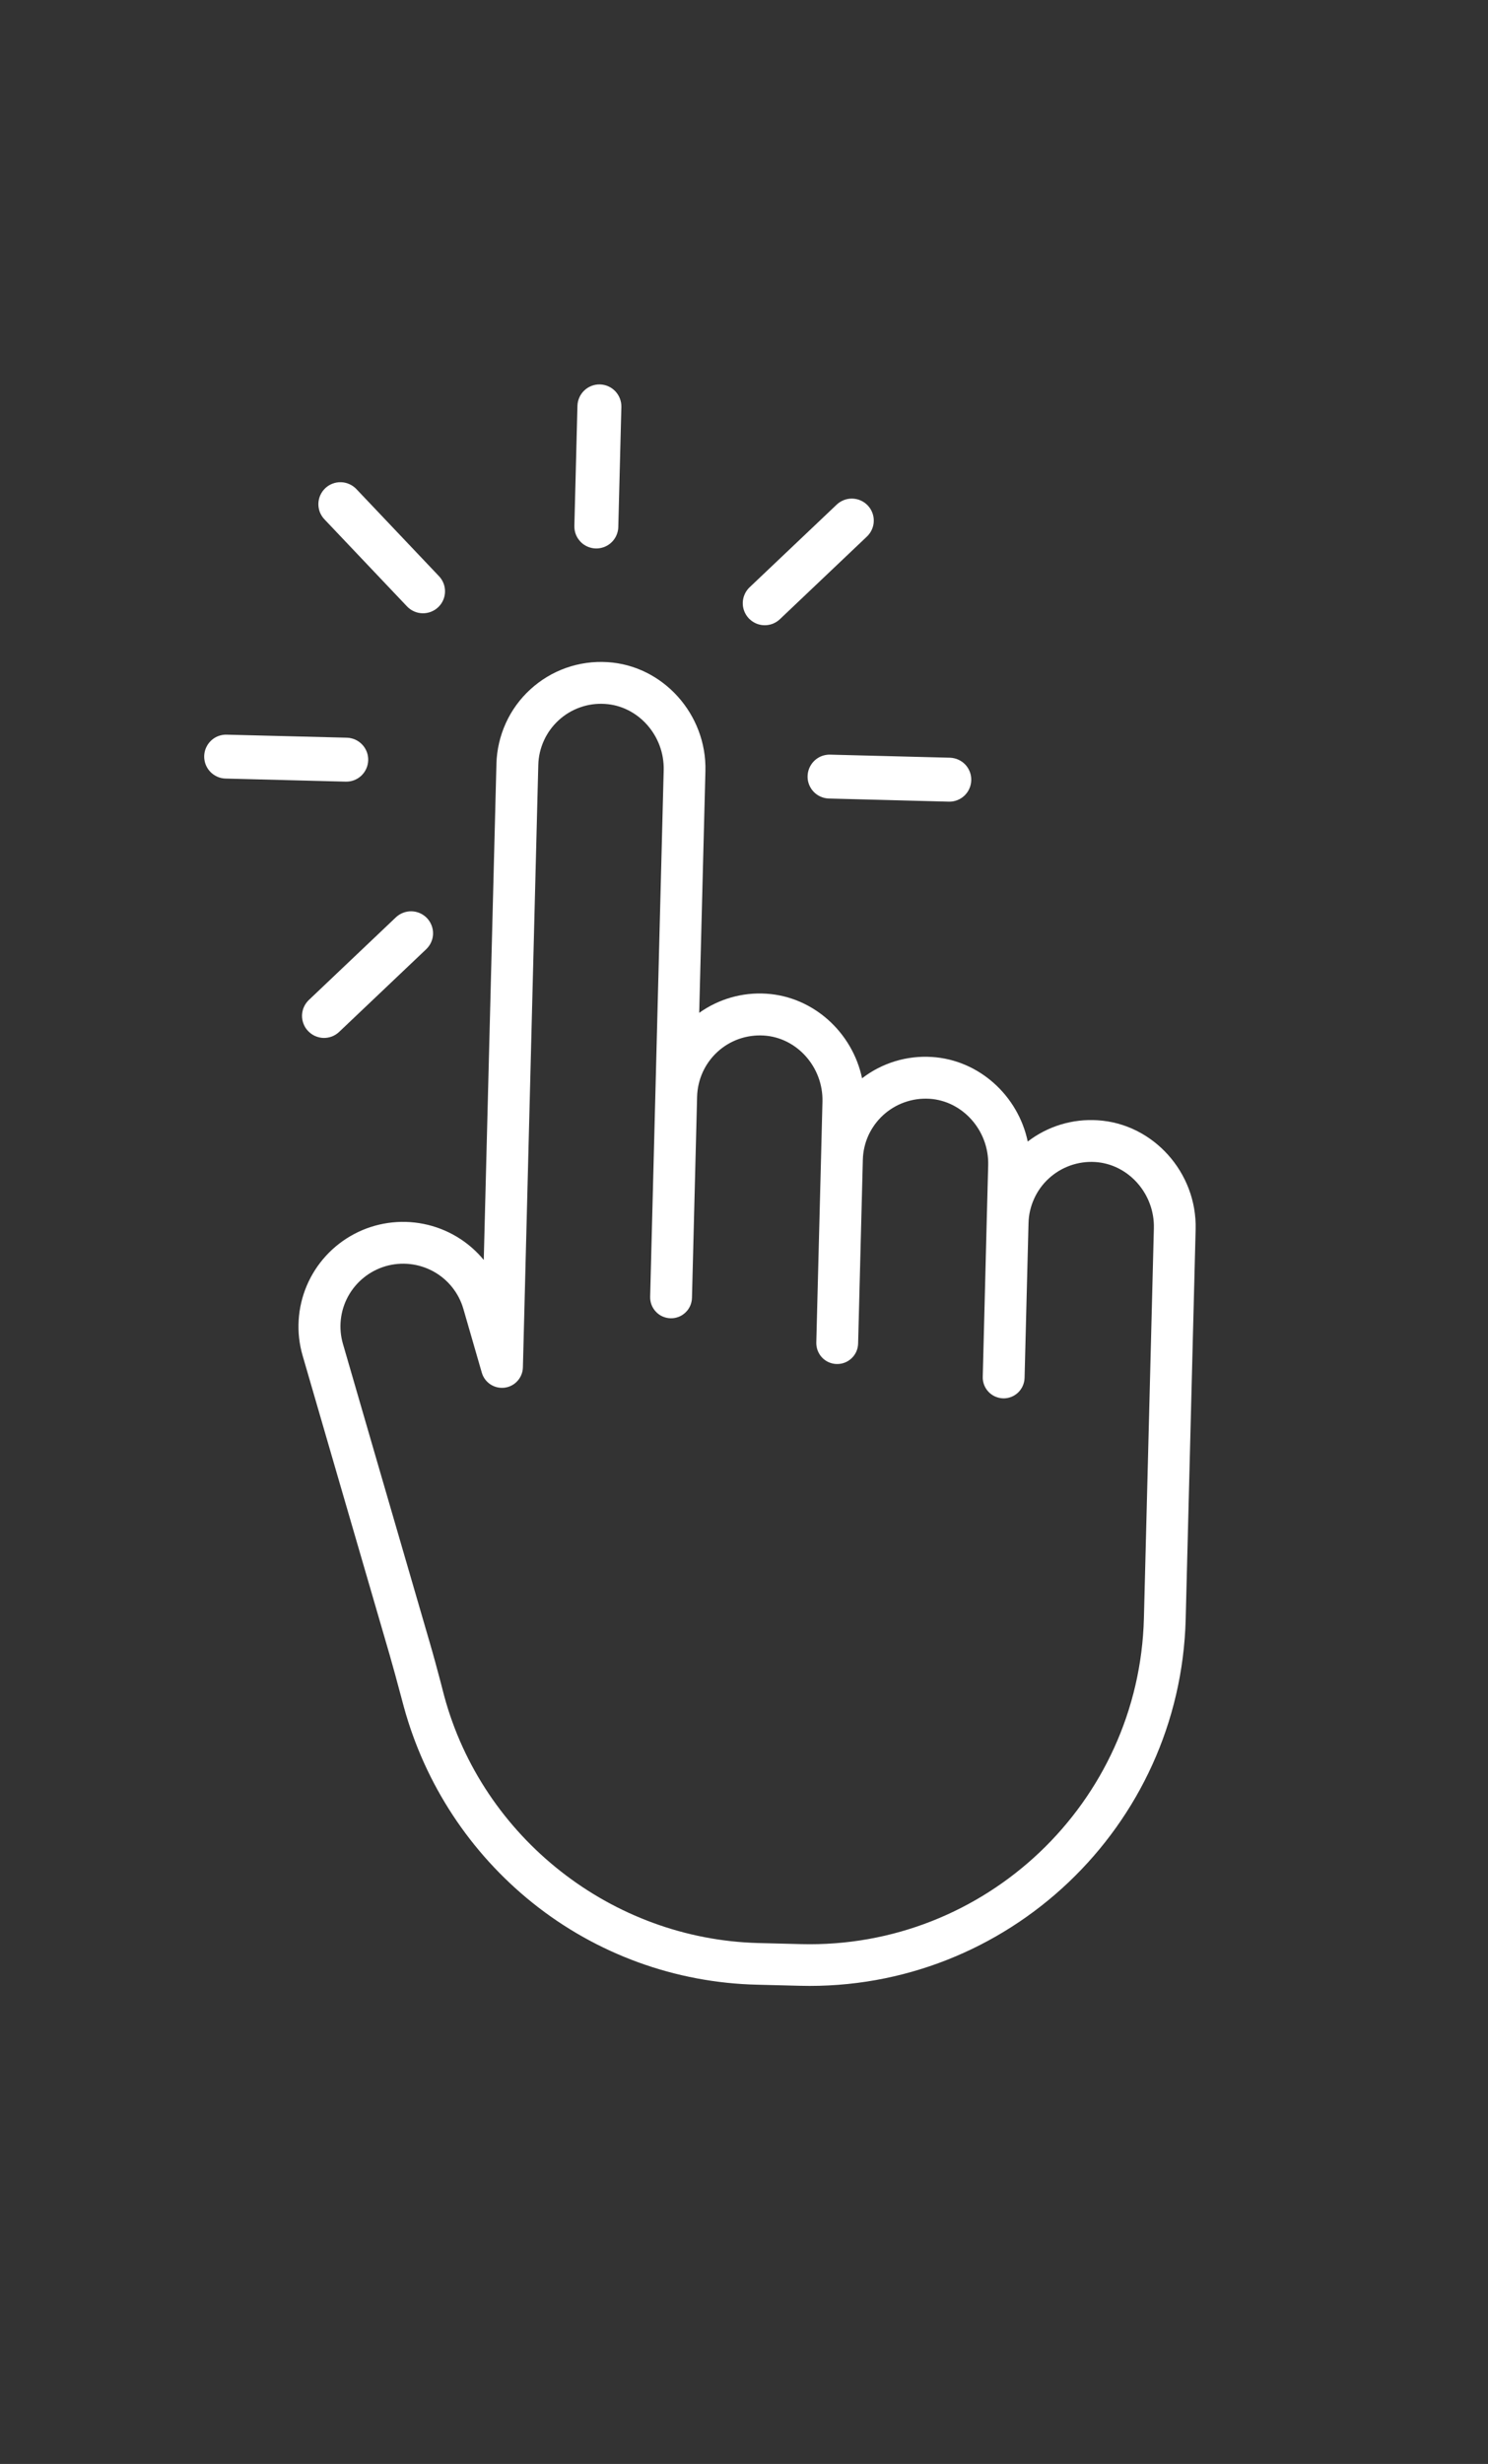 <?xml version="1.0" encoding="UTF-8"?> <svg xmlns="http://www.w3.org/2000/svg" width="29" height="48" viewBox="0 0 29 48" fill="none"><rect x="0" y="0" width="29" height="48" fill="#333333" stroke="none"/><path d="M21.393 21.824C20.904 21.792 20.419 21.939 20.03 22.238C19.843 21.349 19.085 20.648 18.163 20.591C17.674 20.559 17.189 20.707 16.801 21.006C16.614 20.116 15.855 19.415 14.934 19.358C14.469 19.328 14.007 19.46 13.627 19.731L13.748 15.021C13.777 13.916 12.92 12.963 11.838 12.899C11.565 12.882 11.291 12.92 11.033 13.011C10.775 13.102 10.538 13.245 10.336 13.43C10.134 13.614 9.971 13.838 9.858 14.087C9.745 14.337 9.682 14.606 9.675 14.88L9.428 24.545C9.13 24.183 8.716 23.935 8.256 23.843C7.796 23.751 7.318 23.82 6.904 24.039C6.489 24.258 6.162 24.614 5.979 25.045C5.796 25.477 5.767 25.959 5.898 26.409C5.898 26.409 7.112 30.588 7.591 32.229C7.662 32.474 7.73 32.726 7.795 32.97L7.871 33.253C8.284 34.758 9.162 36.094 10.38 37.07C11.626 38.068 13.165 38.628 14.76 38.664L15.589 38.685C19.631 38.789 23.004 35.585 23.108 31.543L23.302 23.948C23.331 22.843 22.474 21.89 21.393 21.824ZM22.294 31.524C22.202 35.117 19.204 37.966 15.611 37.873L14.782 37.852C11.923 37.779 9.405 35.802 8.658 33.042L8.585 32.76C8.519 32.511 8.45 32.254 8.376 32.001C7.897 30.358 6.683 26.181 6.684 26.181C6.593 25.87 6.63 25.535 6.786 25.251C6.943 24.967 7.205 24.757 7.517 24.666C7.828 24.576 8.162 24.613 8.447 24.769C8.731 24.925 8.941 25.188 9.031 25.499L9.39 26.741C9.417 26.834 9.475 26.913 9.555 26.967C9.634 27.02 9.73 27.044 9.826 27.034L9.843 27.032C9.938 27.018 10.025 26.971 10.088 26.899C10.152 26.827 10.188 26.735 10.191 26.639L10.491 14.901C10.495 14.737 10.533 14.575 10.601 14.426C10.669 14.276 10.767 14.142 10.888 14.031C11.009 13.92 11.151 13.835 11.306 13.78C11.461 13.725 11.626 13.702 11.79 13.713C12.438 13.752 12.952 14.331 12.935 15.003L12.772 21.339L12.671 25.263C12.668 25.371 12.709 25.476 12.783 25.554C12.857 25.633 12.96 25.678 13.068 25.681C13.176 25.684 13.281 25.644 13.359 25.569C13.438 25.495 13.483 25.392 13.486 25.284L13.586 21.362C13.591 21.198 13.628 21.036 13.696 20.886C13.764 20.737 13.862 20.602 13.983 20.491C14.104 20.38 14.246 20.295 14.401 20.24C14.556 20.186 14.721 20.163 14.885 20.173C15.533 20.212 16.047 20.791 16.029 21.463L16.001 22.573L15.909 26.154C15.907 26.263 15.947 26.367 16.021 26.446C16.096 26.524 16.198 26.57 16.306 26.572C16.414 26.575 16.519 26.535 16.597 26.46C16.676 26.386 16.721 26.283 16.724 26.175L16.816 22.594C16.82 22.43 16.857 22.268 16.925 22.118C16.994 21.969 17.091 21.835 17.212 21.724C17.334 21.613 17.476 21.527 17.631 21.473C17.786 21.418 17.95 21.395 18.114 21.405C18.762 21.445 19.276 22.024 19.259 22.696L19.23 23.805L19.153 26.823C19.15 26.931 19.191 27.036 19.265 27.114C19.339 27.192 19.442 27.238 19.55 27.241C19.658 27.244 19.763 27.203 19.841 27.129C19.919 27.054 19.965 26.952 19.968 26.844L20.045 23.826C20.049 23.662 20.087 23.5 20.155 23.351C20.223 23.201 20.32 23.067 20.442 22.956C20.563 22.845 20.705 22.76 20.86 22.705C21.015 22.65 21.179 22.627 21.343 22.637C21.992 22.677 22.506 23.256 22.488 23.928L22.294 31.524Z" fill="white"></path><path d="M11.312 10.551C11.273 10.51 11.242 10.462 11.222 10.41C11.202 10.357 11.193 10.301 11.194 10.245L11.254 7.906C11.257 7.793 11.305 7.685 11.387 7.607C11.469 7.529 11.579 7.486 11.693 7.489C11.806 7.492 11.914 7.54 11.992 7.622C12.07 7.705 12.113 7.815 12.11 7.928L12.05 10.268C12.048 10.352 12.02 10.434 11.972 10.503C11.923 10.572 11.854 10.626 11.775 10.656C11.696 10.686 11.61 10.693 11.528 10.674C11.445 10.655 11.37 10.613 11.312 10.552V10.551Z" fill="white"></path><path d="M7.933 11.814L6.323 10.117C6.284 10.076 6.254 10.028 6.233 9.976C6.213 9.923 6.204 9.867 6.205 9.811C6.207 9.754 6.219 9.699 6.242 9.648C6.265 9.596 6.298 9.55 6.339 9.511C6.38 9.472 6.428 9.442 6.48 9.422C6.533 9.402 6.589 9.392 6.645 9.394C6.702 9.395 6.757 9.408 6.808 9.431C6.86 9.454 6.906 9.486 6.945 9.527L8.555 11.224C8.634 11.306 8.676 11.417 8.673 11.53C8.67 11.644 8.622 11.752 8.539 11.83C8.457 11.908 8.346 11.95 8.233 11.947C8.119 11.944 8.011 11.896 7.933 11.814Z" fill="white"></path><path d="M4.098 15.035C4.04 14.974 4 14.896 3.986 14.813C3.971 14.729 3.982 14.643 4.016 14.566C4.051 14.488 4.108 14.422 4.179 14.377C4.251 14.332 4.335 14.309 4.42 14.312L6.759 14.371C6.873 14.374 6.981 14.422 7.059 14.505C7.137 14.587 7.179 14.697 7.176 14.81C7.173 14.924 7.125 15.031 7.043 15.11C6.961 15.188 6.851 15.23 6.737 15.227L4.398 15.167C4.342 15.166 4.286 15.154 4.235 15.131C4.184 15.108 4.137 15.076 4.098 15.035Z" fill="white"></path><path d="M6.004 20.085C5.965 20.045 5.935 19.997 5.915 19.944C5.895 19.892 5.885 19.836 5.886 19.78C5.888 19.724 5.9 19.668 5.923 19.617C5.946 19.566 5.979 19.519 6.02 19.48L7.716 17.87C7.799 17.792 7.909 17.75 8.023 17.753C8.136 17.756 8.244 17.804 8.322 17.886C8.4 17.969 8.443 18.079 8.44 18.193C8.437 18.306 8.388 18.414 8.306 18.492L6.609 20.103C6.569 20.141 6.52 20.172 6.468 20.192C6.415 20.212 6.359 20.221 6.303 20.22C6.247 20.218 6.192 20.205 6.14 20.182C6.089 20.159 6.043 20.126 6.004 20.085Z" fill="white"></path><path d="M15.857 15.424C15.799 15.363 15.76 15.286 15.745 15.202C15.731 15.119 15.742 15.033 15.776 14.956C15.811 14.878 15.867 14.813 15.939 14.767C16.01 14.722 16.094 14.699 16.178 14.701L18.518 14.761C18.63 14.766 18.737 14.814 18.814 14.896C18.891 14.979 18.932 15.088 18.929 15.2C18.926 15.313 18.879 15.42 18.798 15.498C18.717 15.576 18.608 15.619 18.496 15.617L16.156 15.556C16.043 15.553 15.935 15.506 15.857 15.424Z" fill="white"></path><path d="M14.594 12.047C14.516 11.964 14.473 11.854 14.476 11.741C14.479 11.627 14.527 11.519 14.609 11.441L16.306 9.831C16.347 9.792 16.395 9.762 16.447 9.742C16.5 9.721 16.556 9.712 16.612 9.713C16.668 9.715 16.724 9.727 16.775 9.75C16.827 9.773 16.873 9.806 16.912 9.847C16.951 9.888 16.981 9.936 17.001 9.988C17.021 10.041 17.031 10.097 17.029 10.153C17.028 10.21 17.015 10.265 16.992 10.316C16.969 10.368 16.936 10.414 16.895 10.453L15.199 12.063C15.158 12.102 15.11 12.132 15.058 12.152C15.005 12.172 14.949 12.182 14.893 12.18C14.837 12.179 14.781 12.166 14.73 12.143C14.679 12.12 14.633 12.087 14.594 12.047Z" fill="white"></path></svg> 